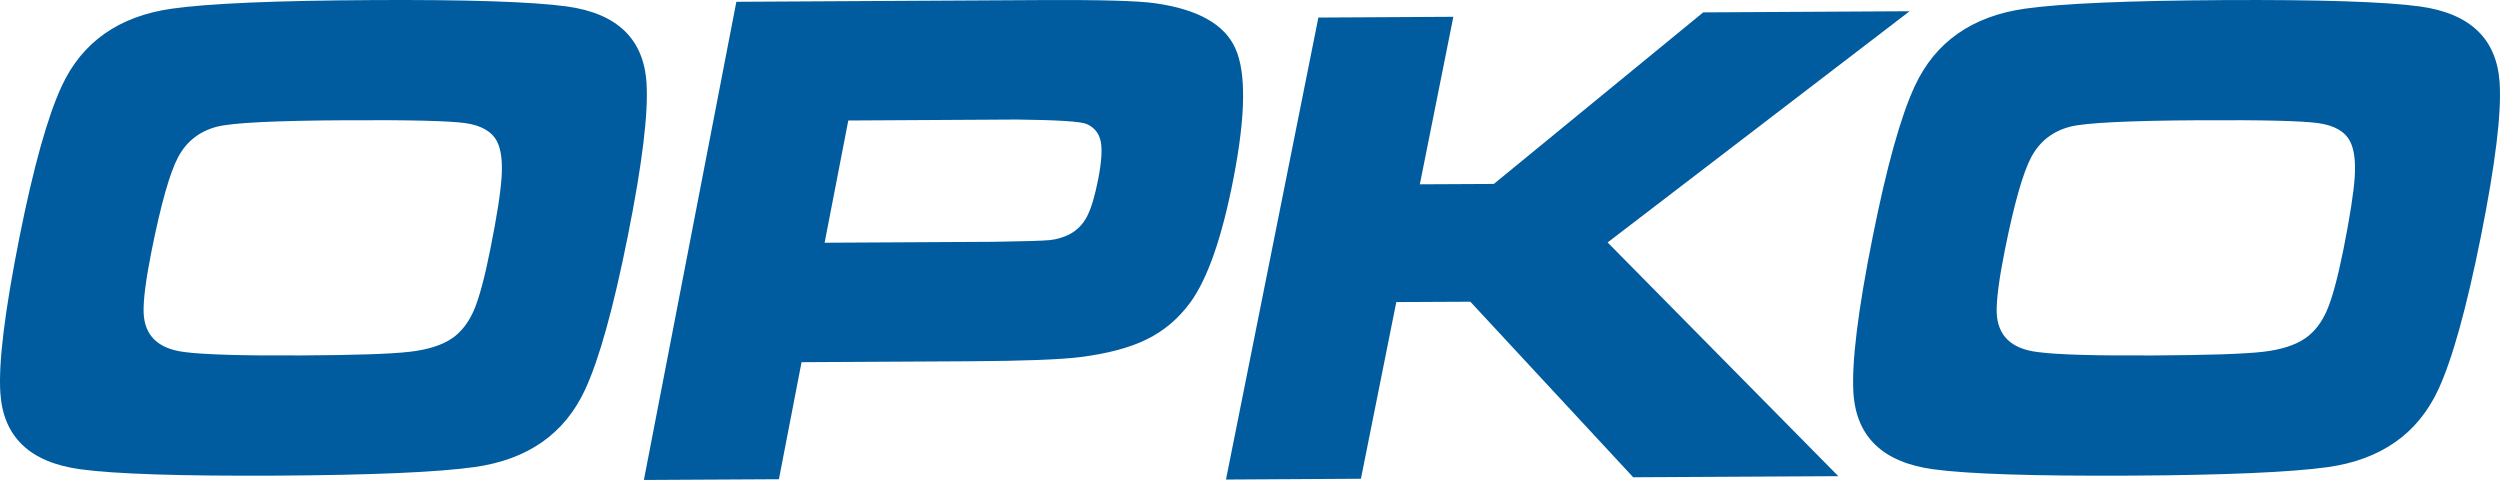 <svg xmlns="http://www.w3.org/2000/svg" fill="none" height="116" viewBox="0 0 600 116" width="600"><g clip-rule="evenodd" fill="#005c9f" fill-rule="evenodd"><path d="m83.357 28.859c-17.193.083-27.618.602-31.284 1.543-4.213 1.111-7.322 3.547-9.33 7.319-1.995 3.768-4.114 11.254-6.362 22.466-1.345 6.771-1.991 11.673-1.915 14.696.157 5.625 3.442 8.827 9.823 9.608 4.694.612 13.998.896 27.919.813 13.024-.064 21.755-.362 26.148-.88 4.412-.512 7.818-1.607 10.245-3.295 2.158-1.521 3.881-3.768 5.161-6.714 1.259-2.962 2.559-7.803 3.897-14.51 1.601-7.969 2.504-13.799 2.734-17.542.224-3.733-.138-6.544-1.114-8.436-1.239-2.369-3.765-3.832-7.595-4.38-3.842-.541-13.28-.775-28.328-.688zm5.673-28.841c22.95-.125 38.624.384 47.001 1.524 12.064 1.668 18.442 7.774 19.13 18.314.48 7.248-1.025 19.508-4.482 36.778-3.461 17.34-6.884 29.631-10.265 36.899-4.898 10.568-13.735 16.76-26.494 18.557-8.872 1.248-24.662 1.927-47.397 2.061-23.161.122-38.932-.384-47.301-1.536-12.073-1.665-18.454-7.777-19.136-18.311-.48-7.252 1.076-19.754 4.617-37.523 3.375-16.882 6.765-28.924 10.127-36.15 4.915-10.575 13.745-16.767 26.491-18.56 8.798-1.239 24.717-1.921 47.711-2.049m108.876 58.235 40.492-.221c7.392-.112 11.923-.243 13.588-.416 1.624-.171 3.203-.636 4.661-1.37 1.844-.967 3.336-2.491 4.265-4.354.999-1.937 1.886-4.953 2.686-9.045.781-4.095.973-7.082.56-8.981-.419-1.908-1.514-3.275-3.336-4.098-1.338-.608-6.915-.973-16.732-1.085l-40.501.234zm-43.373 56.935 22.191-114.761 72.816-.41c14.439-.083 23.66.17 27.7.762 10.252 1.447 16.675 5.068 19.255 10.847 2.606 5.782 2.456 16.133-.432 31.037-2.741 14.18-6.198 24.131-10.351 29.875-2.837 3.874-6.31 6.839-10.431 8.869-4.133 2.055-9.535 3.483-16.162 4.306-4.735.58-13.405.909-26.023.983l-40.725.224-5.434 28.091zm373.552-86.333c-17.174.09-27.612.608-31.274 1.553-4.204 1.105-7.306 3.538-9.317 7.313-2.004 3.778-4.124 11.26-6.365 22.469-1.354 6.765-1.985 11.667-1.927 14.699.169 5.616 3.451 8.824 9.835 9.599 4.69.634 14.001.896 27.912.813 13.041-.064 21.752-.362 26.164-.871 4.409-.509 7.819-1.614 10.22-3.298 2.18-1.527 3.893-3.775 5.164-6.72 1.271-2.958 2.555-7.793 3.922-14.51 1.579-7.959 2.482-13.799 2.722-17.532.233-3.736-.144-6.541-1.121-8.446-1.223-2.363-3.755-3.826-7.591-4.373-3.832-.544-13.297-.781-28.344-.695zm5.695-28.837c22.95-.122 38.616.384 47.001 1.527 12.06 1.671 18.441 7.767 19.133 18.314.477 7.248-1.031 19.508-4.482 36.787-3.465 17.324-6.887 29.625-10.259 36.883-4.924 10.575-13.741 16.767-26.509 18.579-8.863 1.226-24.653 1.921-47.398 2.039-23.154.122-38.929-.384-47.317-1.53-12.064-1.665-18.442-7.764-19.127-18.314-.455-7.252 1.069-19.754 4.633-37.508 3.371-16.895 6.739-28.943 10.108-36.169 4.917-10.572 13.744-16.761 26.509-18.56 8.805-1.236 24.717-1.918 47.705-2.049"></path><path d="m316.41 4.213 32.394-.182-8.042 40.203 17.759-.09 50.247-41.173 49.54-.275-72.483 55.491 55.367 56.093-49.22.266-39.092-42.134-17.769.086-8.491 42.4-32.388.192z"></path></g></svg>